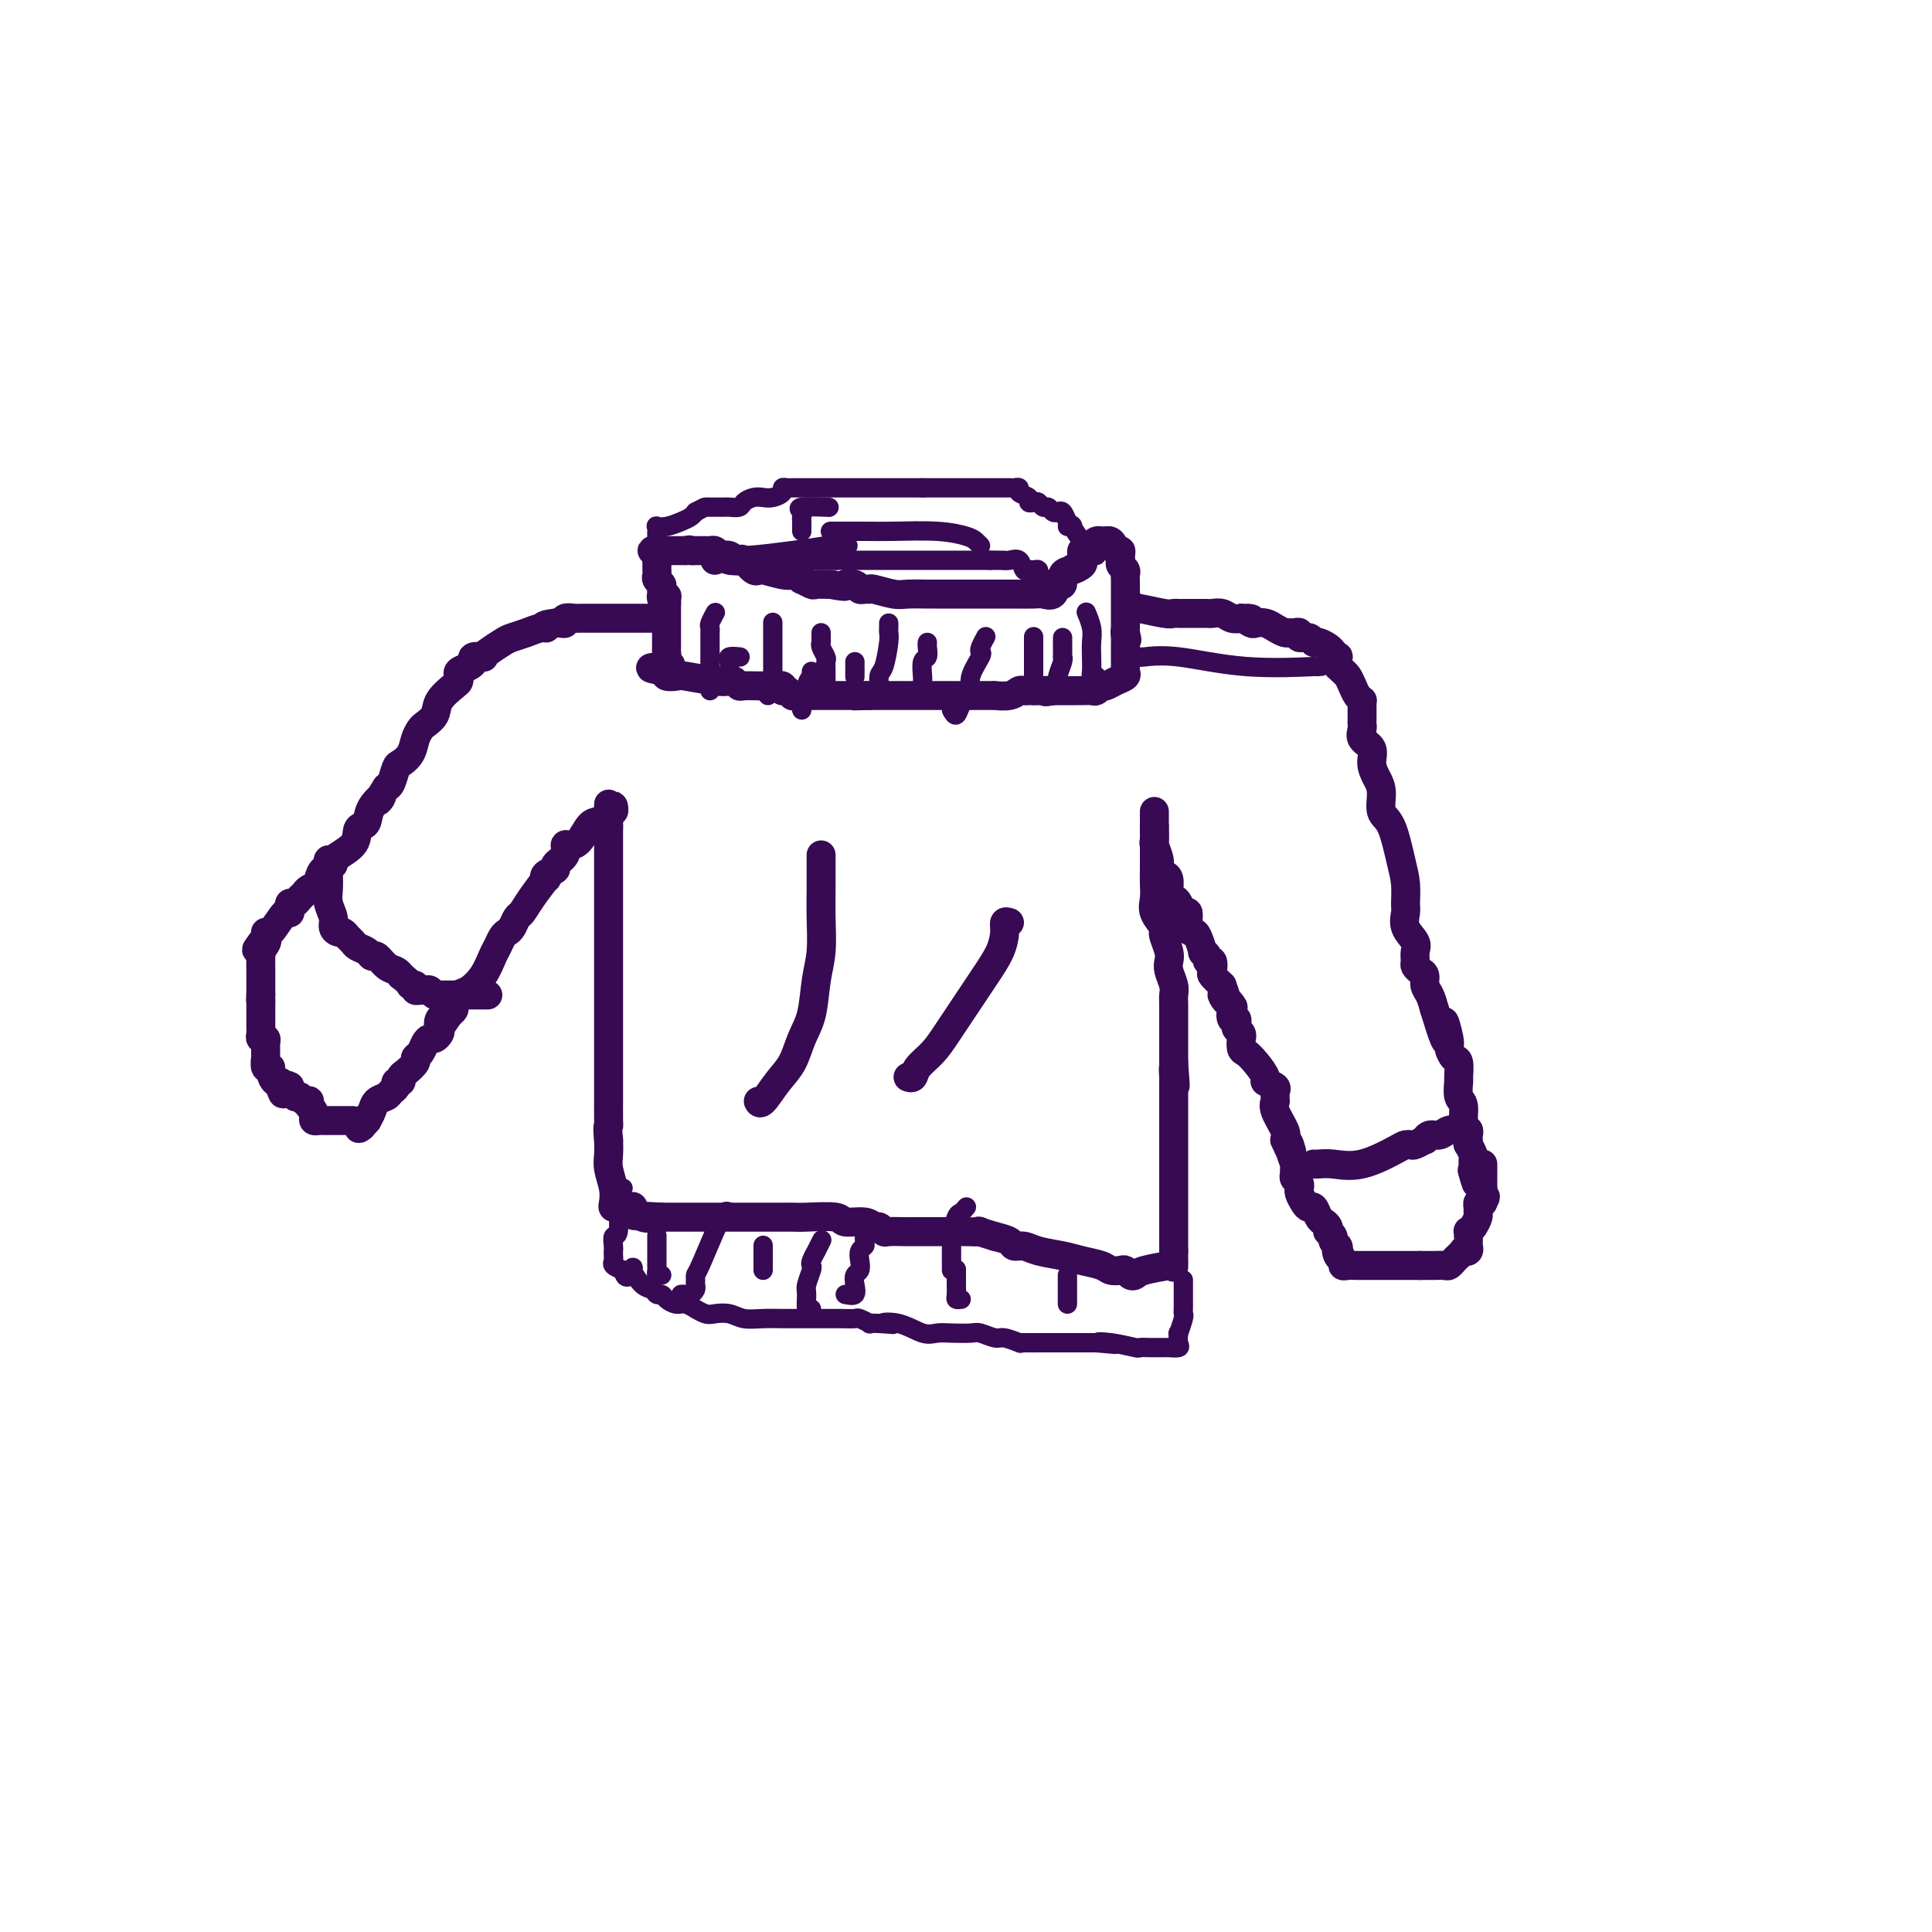 <svg viewBox='0 0 400 400' version='1.1' xmlns='http://www.w3.org/2000/svg' xmlns:xlink='http://www.w3.org/1999/xlink'><g fill='none' stroke='#370A53' stroke-width='6' stroke-linecap='round' stroke-linejoin='round'><path d='M148,116c-0.059,-0.430 -0.118,-0.861 0,-1c0.118,-0.139 0.412,0.013 1,0c0.588,-0.013 1.471,-0.192 2,0c0.529,0.192 0.706,0.755 1,1c0.294,0.245 0.706,0.171 1,0c0.294,-0.171 0.471,-0.439 1,0c0.529,0.439 1.409,1.585 2,2c0.591,0.415 0.894,0.097 1,0c0.106,-0.097 0.017,0.025 0,0c-0.017,-0.025 0.038,-0.199 1,0c0.962,0.199 2.830,0.770 4,1c1.170,0.230 1.641,0.118 2,0c0.359,-0.118 0.605,-0.242 1,0c0.395,0.242 0.937,0.849 1,1c0.063,0.151 -0.354,-0.155 0,0c0.354,0.155 1.480,0.773 2,1c0.520,0.227 0.434,0.065 1,0c0.566,-0.065 1.783,-0.032 3,0'/><path d='M172,121c4.284,0.790 2.994,0.264 3,0c0.006,-0.264 1.308,-0.268 2,0c0.692,0.268 0.773,0.808 1,1c0.227,0.192 0.601,0.037 1,0c0.399,-0.037 0.825,0.043 1,0c0.175,-0.043 0.100,-0.208 1,0c0.900,0.208 2.775,0.788 4,1c1.225,0.212 1.801,0.057 3,0c1.199,-0.057 3.022,-0.015 4,0c0.978,0.015 1.111,0.004 2,0c0.889,-0.004 2.533,-0.001 3,0c0.467,0.001 -0.244,0.000 0,0c0.244,-0.000 1.441,-0.000 2,0c0.559,0.000 0.478,0.000 1,0c0.522,-0.000 1.646,-0.000 2,0c0.354,0.000 -0.062,0.000 0,0c0.062,-0.000 0.602,-0.000 1,0c0.398,0.000 0.652,0.000 1,0c0.348,-0.000 0.789,-0.001 1,0c0.211,0.001 0.193,0.002 1,0c0.807,-0.002 2.439,-0.009 4,0c1.561,0.009 3.049,0.032 4,0c0.951,-0.032 1.364,-0.120 2,0c0.636,0.120 1.497,0.449 2,0c0.503,-0.449 0.650,-1.677 1,-2c0.350,-0.323 0.902,0.259 1,0c0.098,-0.259 -0.258,-1.360 0,-2c0.258,-0.640 1.129,-0.820 2,-1'/><path d='M222,118c0.497,-0.726 -0.260,-0.041 0,0c0.260,0.041 1.537,-0.563 2,-1c0.463,-0.437 0.113,-0.708 0,-1c-0.113,-0.292 0.011,-0.604 0,-1c-0.011,-0.396 -0.157,-0.877 0,-1c0.157,-0.123 0.616,0.111 1,0c0.384,-0.111 0.694,-0.566 1,-1c0.306,-0.434 0.608,-0.848 1,-1c0.392,-0.152 0.875,-0.041 1,0c0.125,0.041 -0.107,0.012 0,0c0.107,-0.012 0.554,-0.006 1,0'/><path d='M229,112c1.475,-0.462 1.662,1.382 2,2c0.338,0.618 0.826,0.011 1,0c0.174,-0.011 0.032,0.574 0,1c-0.032,0.426 0.044,0.691 0,1c-0.044,0.309 -0.208,0.660 0,1c0.208,0.340 0.788,0.668 1,1c0.212,0.332 0.057,0.667 0,1c-0.057,0.333 -0.015,0.663 0,1c0.015,0.337 0.004,0.682 0,1c-0.004,0.318 -0.001,0.609 0,1c0.001,0.391 0.000,0.883 0,1c-0.000,0.117 -0.000,-0.141 0,0c0.000,0.141 0.000,0.682 0,1c-0.000,0.318 -0.000,0.414 0,1c0.000,0.586 0.000,1.663 0,2c-0.000,0.337 -0.000,-0.064 0,0c0.000,0.064 0.000,0.595 0,1c-0.000,0.405 -0.000,0.686 0,1c0.000,0.314 0.000,0.661 0,1c-0.000,0.339 -0.000,0.669 0,1'/><path d='M233,131c0.619,2.891 0.166,0.620 0,0c-0.166,-0.620 -0.044,0.412 0,1c0.044,0.588 0.012,0.731 0,1c-0.012,0.269 -0.003,0.663 0,1c0.003,0.337 0.001,0.615 0,1c-0.001,0.385 -0.001,0.877 0,1c0.001,0.123 0.002,-0.122 0,0c-0.002,0.122 -0.006,0.610 0,1c0.006,0.390 0.023,0.683 0,1c-0.023,0.317 -0.087,0.660 0,1c0.087,0.340 0.326,0.679 0,1c-0.326,0.321 -1.215,0.626 -2,1c-0.785,0.374 -1.466,0.818 -2,1c-0.534,0.182 -0.920,0.101 -1,0c-0.080,-0.101 0.147,-0.223 0,0c-0.147,0.223 -0.669,0.792 -1,1c-0.331,0.208 -0.470,0.056 -1,0c-0.530,-0.056 -1.451,-0.015 -2,0c-0.549,0.015 -0.724,0.004 -1,0c-0.276,-0.004 -0.651,-0.001 -1,0c-0.349,0.001 -0.671,0.000 -1,0c-0.329,-0.000 -0.666,-0.000 -1,0c-0.334,0.000 -0.667,0.000 -1,0c-0.333,-0.000 -0.667,-0.000 -1,0'/><path d='M218,143c-2.515,0.464 -1.304,0.125 -1,0c0.304,-0.125 -0.299,-0.034 -1,0c-0.701,0.034 -1.499,0.013 -2,0c-0.501,-0.013 -0.706,-0.018 -1,0c-0.294,0.018 -0.677,0.057 -1,0c-0.323,-0.057 -0.586,-0.211 -1,0c-0.414,0.211 -0.979,0.789 -2,1c-1.021,0.211 -2.497,0.057 -3,0c-0.503,-0.057 -0.033,-0.015 0,0c0.033,0.015 -0.372,0.004 -1,0c-0.628,-0.004 -1.478,-0.001 -2,0c-0.522,0.001 -0.717,0.000 -1,0c-0.283,-0.000 -0.653,-0.000 -1,0c-0.347,0.000 -0.672,0.000 -1,0c-0.328,-0.000 -0.659,-0.000 -1,0c-0.341,0.000 -0.692,0.000 -1,0c-0.308,-0.000 -0.572,-0.000 -1,0c-0.428,0.000 -1.020,0.000 -2,0c-0.980,-0.000 -2.346,-0.000 -3,0c-0.654,0.000 -0.594,0.000 -1,0c-0.406,-0.000 -1.278,-0.000 -2,0c-0.722,0.000 -1.293,0.000 -2,0c-0.707,-0.000 -1.551,-0.000 -2,0c-0.449,0.000 -0.502,0.000 -1,0c-0.498,-0.000 -1.442,-0.000 -2,0c-0.558,0.000 -0.731,0.000 -1,0c-0.269,-0.000 -0.635,-0.000 -1,0'/><path d='M180,144c-5.974,0.155 -1.909,0.041 -1,0c0.909,-0.041 -1.339,-0.010 -3,0c-1.661,0.010 -2.735,-0.001 -4,0c-1.265,0.001 -2.721,0.015 -4,0c-1.279,-0.015 -2.379,-0.060 -3,0c-0.621,0.060 -0.762,0.226 -1,0c-0.238,-0.226 -0.574,-0.845 -1,-1c-0.426,-0.155 -0.942,0.155 -1,0c-0.058,-0.155 0.342,-0.774 0,-1c-0.342,-0.226 -1.425,-0.060 -2,0c-0.575,0.060 -0.640,0.012 -1,0c-0.360,-0.012 -1.013,0.011 -2,0c-0.987,-0.011 -2.309,-0.054 -3,0c-0.691,0.054 -0.753,0.207 -1,0c-0.247,-0.207 -0.681,-0.774 -1,-1c-0.319,-0.226 -0.524,-0.112 -1,0c-0.476,0.112 -1.224,0.224 -3,0c-1.776,-0.224 -4.579,-0.782 -6,-1c-1.421,-0.218 -1.459,-0.097 -2,0c-0.541,0.097 -1.583,0.171 -2,0c-0.417,-0.171 -0.208,-0.585 0,-1'/><path d='M138,139c-6.497,-0.952 -1.741,-0.832 0,-1c1.741,-0.168 0.466,-0.622 0,-1c-0.466,-0.378 -0.125,-0.678 0,-1c0.125,-0.322 0.033,-0.664 0,-1c-0.033,-0.336 -0.009,-0.667 0,-1c0.009,-0.333 0.002,-0.670 0,-1c-0.002,-0.330 -0.001,-0.653 0,-1c0.001,-0.347 0.000,-0.719 0,-1c-0.000,-0.281 -0.000,-0.470 0,-1c0.000,-0.530 0.000,-1.399 0,-2c-0.000,-0.601 -0.000,-0.934 0,-1c0.000,-0.066 0.000,0.136 0,0c-0.000,-0.136 -0.000,-0.610 0,-1c0.000,-0.390 0.000,-0.695 0,-1'/><path d='M138,125c0.061,-2.409 0.212,-1.433 0,-1c-0.212,0.433 -0.788,0.323 -1,0c-0.212,-0.323 -0.061,-0.860 0,-1c0.061,-0.140 0.030,0.118 0,0c-0.030,-0.118 -0.061,-0.610 0,-1c0.061,-0.390 0.212,-0.678 0,-1c-0.212,-0.322 -0.789,-0.678 -1,-1c-0.211,-0.322 -0.057,-0.611 0,-1c0.057,-0.389 0.015,-0.877 0,-1c-0.015,-0.123 -0.004,0.121 0,0c0.004,-0.121 0.001,-0.606 0,-1c-0.001,-0.394 -0.001,-0.697 0,-1'/><path d='M136,116c-0.329,-1.558 -0.152,-0.953 0,-1c0.152,-0.047 0.278,-0.745 0,-1c-0.278,-0.255 -0.962,-0.068 -1,0c-0.038,0.068 0.568,0.018 1,0c0.432,-0.018 0.689,-0.005 1,0c0.311,0.005 0.675,0.001 1,0c0.325,-0.001 0.612,-0.000 1,0c0.388,0.000 0.877,0.000 1,0c0.123,-0.000 -0.121,-0.000 0,0c0.121,0.000 0.606,0.000 1,0c0.394,-0.000 0.697,-0.000 1,0'/><path d='M142,114c1.085,-0.309 0.798,-0.083 1,0c0.202,0.083 0.894,0.022 1,0c0.106,-0.022 -0.375,-0.007 0,0c0.375,0.007 1.605,0.005 2,0c0.395,-0.005 -0.045,-0.012 0,0c0.045,0.012 0.575,0.042 1,0c0.425,-0.042 0.745,-0.155 1,0c0.255,0.155 0.447,0.577 1,1c0.553,0.423 1.469,0.845 2,1c0.531,0.155 0.678,0.041 1,0c0.322,-0.041 0.817,-0.011 1,0c0.183,0.011 0.052,0.003 0,0c-0.052,-0.003 -0.026,-0.002 0,0'/><path d='M234,125c0.447,0.453 0.893,0.906 1,1c0.107,0.094 -0.126,-0.171 1,0c1.126,0.171 3.611,0.778 5,1c1.389,0.222 1.682,0.060 2,0c0.318,-0.060 0.663,-0.016 1,0c0.337,0.016 0.668,0.004 1,0c0.332,-0.004 0.667,-0.001 1,0c0.333,0.001 0.666,0.001 1,0c0.334,-0.001 0.670,-0.001 1,0c0.330,0.001 0.655,0.004 1,0c0.345,-0.004 0.711,-0.015 1,0c0.289,0.015 0.500,0.056 1,0c0.500,-0.056 1.288,-0.207 2,0c0.712,0.207 1.346,0.774 2,1c0.654,0.226 1.327,0.113 2,0'/><path d='M257,128c3.733,0.404 1.566,-0.085 1,0c-0.566,0.085 0.468,0.745 1,1c0.532,0.255 0.562,0.107 1,0c0.438,-0.107 1.283,-0.172 2,0c0.717,0.172 1.307,0.581 2,1c0.693,0.419 1.490,0.848 2,1c0.510,0.152 0.732,0.025 1,0c0.268,-0.025 0.583,0.050 1,0c0.417,-0.050 0.937,-0.224 1,0c0.063,0.224 -0.330,0.848 0,1c0.330,0.152 1.384,-0.167 2,0c0.616,0.167 0.796,0.819 1,1c0.204,0.181 0.433,-0.111 1,0c0.567,0.111 1.472,0.624 2,1c0.528,0.376 0.678,0.616 1,1c0.322,0.384 0.818,0.911 1,1c0.182,0.089 0.052,-0.260 0,0c-0.052,0.260 -0.026,1.130 0,2'/><path d='M277,138c1.332,1.288 1.663,1.508 2,2c0.337,0.492 0.679,1.257 1,2c0.321,0.743 0.622,1.463 1,2c0.378,0.537 0.833,0.889 1,1c0.167,0.111 0.045,-0.021 0,0c-0.045,0.021 -0.014,0.194 0,1c0.014,0.806 0.012,2.246 0,3c-0.012,0.754 -0.032,0.824 0,1c0.032,0.176 0.116,0.459 0,1c-0.116,0.541 -0.433,1.340 0,2c0.433,0.660 1.617,1.182 2,2c0.383,0.818 -0.035,1.934 0,3c0.035,1.066 0.524,2.084 1,3c0.476,0.916 0.940,1.731 1,3c0.060,1.269 -0.285,2.991 0,4c0.285,1.009 1.201,1.305 2,3c0.799,1.695 1.480,4.788 2,7c0.520,2.212 0.879,3.541 1,5c0.121,1.459 0.004,3.048 0,4c-0.004,0.952 0.104,1.267 0,2c-0.104,0.733 -0.421,1.884 0,3c0.421,1.116 1.580,2.197 2,3c0.420,0.803 0.103,1.328 0,2c-0.103,0.672 0.010,1.493 0,2c-0.010,0.507 -0.143,0.701 0,1c0.143,0.299 0.563,0.702 1,1c0.437,0.298 0.890,0.492 1,1c0.110,0.508 -0.124,1.329 0,2c0.124,0.671 0.607,1.192 1,2c0.393,0.808 0.697,1.904 1,3'/><path d='M297,209c3.483,11.505 2.191,4.768 2,3c-0.191,-1.768 0.719,1.432 1,3c0.281,1.568 -0.068,1.503 0,2c0.068,0.497 0.553,1.555 1,2c0.447,0.445 0.856,0.277 1,1c0.144,0.723 0.024,2.338 0,3c-0.024,0.662 0.050,0.373 0,1c-0.050,0.627 -0.224,2.171 0,3c0.224,0.829 0.844,0.943 1,2c0.156,1.057 -0.154,3.058 0,4c0.154,0.942 0.772,0.825 1,1c0.228,0.175 0.065,0.642 0,1c-0.065,0.358 -0.031,0.606 0,1c0.031,0.394 0.061,0.933 0,1c-0.061,0.067 -0.212,-0.336 0,0c0.212,0.336 0.789,1.413 1,2c0.211,0.587 0.057,0.683 0,1c-0.057,0.317 -0.015,0.855 0,1c0.015,0.145 0.004,-0.101 0,0c-0.004,0.101 -0.002,0.551 0,1'/><path d='M305,242c1.244,5.356 0.356,2.244 0,1c-0.356,-1.244 -0.178,-0.622 0,0'/><path d='M239,168c0.000,0.385 0.000,0.771 0,1c-0.000,0.229 -0.000,0.302 0,1c0.000,0.698 0.000,2.020 0,3c-0.000,0.980 -0.000,1.616 0,2c0.000,0.384 0.001,0.514 0,1c-0.001,0.486 -0.002,1.326 0,2c0.002,0.674 0.008,1.182 0,2c-0.008,0.818 -0.030,1.946 0,3c0.030,1.054 0.112,2.035 0,3c-0.112,0.965 -0.419,1.914 0,3c0.419,1.086 1.562,2.307 2,3c0.438,0.693 0.169,0.856 0,1c-0.169,0.144 -0.238,0.269 0,1c0.238,0.731 0.782,2.069 1,3c0.218,0.931 0.111,1.455 0,2c-0.111,0.545 -0.226,1.111 0,2c0.226,0.889 0.793,2.102 1,3c0.207,0.898 0.056,1.481 0,2c-0.056,0.519 -0.015,0.972 0,2c0.015,1.028 0.004,2.629 0,4c-0.004,1.371 -0.001,2.512 0,3c0.001,0.488 0.000,0.324 0,1c-0.000,0.676 -0.000,2.193 0,3c0.000,0.807 0.000,0.903 0,1'/><path d='M243,220c0.619,8.456 0.166,3.597 0,2c-0.166,-1.597 -0.044,0.069 0,1c0.044,0.931 0.012,1.128 0,1c-0.012,-0.128 -0.003,-0.582 0,0c0.003,0.582 0.001,2.201 0,3c-0.001,0.799 -0.000,0.778 0,1c0.000,0.222 0.000,0.687 0,1c-0.000,0.313 -0.000,0.472 0,1c0.000,0.528 0.000,1.423 0,2c-0.000,0.577 -0.000,0.837 0,1c0.000,0.163 0.000,0.231 0,1c-0.000,0.769 -0.000,2.241 0,3c0.000,0.759 0.000,0.807 0,1c-0.000,0.193 -0.000,0.531 0,1c0.000,0.469 0.000,1.070 0,2c-0.000,0.930 -0.000,2.189 0,3c0.000,0.811 0.000,1.173 0,2c-0.000,0.827 -0.000,2.121 0,3c0.000,0.879 0.000,1.345 0,2c-0.000,0.655 -0.000,1.499 0,2c0.000,0.501 0.000,0.659 0,1c-0.000,0.341 -0.000,0.865 0,1c0.000,0.135 0.000,-0.118 0,0c-0.000,0.118 -0.000,0.609 0,1c0.000,0.391 0.000,0.682 0,1c-0.000,0.318 0.000,0.662 0,1c0.000,0.338 0.000,0.669 0,1'/><path d='M243,259c0.003,6.212 0.012,2.242 0,1c-0.012,-1.242 -0.045,0.242 0,1c0.045,0.758 0.166,0.788 -1,1c-1.166,0.212 -3.621,0.607 -5,1c-1.379,0.393 -1.682,0.786 -2,1c-0.318,0.214 -0.650,0.251 -1,0c-0.350,-0.251 -0.719,-0.788 -1,-1c-0.281,-0.212 -0.475,-0.098 -1,0c-0.525,0.098 -1.383,0.181 -2,0c-0.617,-0.181 -0.994,-0.627 -2,-1c-1.006,-0.373 -2.641,-0.674 -4,-1c-1.359,-0.326 -2.443,-0.679 -4,-1c-1.557,-0.321 -3.589,-0.611 -5,-1c-1.411,-0.389 -2.203,-0.877 -3,-1c-0.797,-0.123 -1.599,0.121 -2,0c-0.401,-0.121 -0.400,-0.606 -1,-1c-0.600,-0.394 -1.800,-0.697 -3,-1'/><path d='M206,256c-4.887,-1.464 -3.103,-1.124 -3,-1c0.103,0.124 -1.475,0.033 -3,0c-1.525,-0.033 -2.997,-0.009 -4,0c-1.003,0.009 -1.537,0.002 -2,0c-0.463,-0.002 -0.853,-0.001 -1,0c-0.147,0.001 -0.050,-0.000 0,0c0.050,0.000 0.053,0.001 -1,0c-1.053,-0.001 -3.161,-0.004 -4,0c-0.839,0.004 -0.410,0.016 -1,0c-0.590,-0.016 -2.200,-0.061 -3,0c-0.800,0.061 -0.789,0.228 -1,0c-0.211,-0.228 -0.643,-0.849 -1,-1c-0.357,-0.151 -0.637,0.170 -1,0c-0.363,-0.170 -0.807,-0.830 -2,-1c-1.193,-0.170 -3.135,0.151 -4,0c-0.865,-0.151 -0.652,-0.772 -2,-1c-1.348,-0.228 -4.258,-0.061 -6,0c-1.742,0.061 -2.315,0.016 -3,0c-0.685,-0.016 -1.483,-0.004 -2,0c-0.517,0.004 -0.754,0.001 -1,0c-0.246,-0.001 -0.503,-0.000 -1,0c-0.497,0.000 -1.235,0.000 -2,0c-0.765,-0.000 -1.558,-0.000 -2,0c-0.442,0.000 -0.533,0.000 -1,0c-0.467,-0.000 -1.312,-0.000 -2,0c-0.688,0.000 -1.221,0.000 -2,0c-0.779,-0.000 -1.806,-0.000 -3,0c-1.194,0.000 -2.557,0.000 -4,0c-1.443,-0.000 -2.965,-0.000 -4,0c-1.035,0.000 -1.581,0.000 -2,0c-0.419,-0.000 -0.709,-0.000 -1,0'/><path d='M137,252c-10.834,-0.621 -3.419,-0.174 -1,0c2.419,0.174 -0.159,0.075 -1,0c-0.841,-0.075 0.055,-0.125 0,0c-0.055,0.125 -1.061,0.426 -2,0c-0.939,-0.426 -1.810,-1.578 -2,-2c-0.190,-0.422 0.303,-0.115 0,0c-0.303,0.115 -1.401,0.037 -2,0c-0.599,-0.037 -0.700,-0.033 -1,0c-0.300,0.033 -0.798,0.095 -1,0c-0.202,-0.095 -0.107,-0.346 0,-1c0.107,-0.654 0.224,-1.711 0,-3c-0.224,-1.289 -0.791,-2.808 -1,-4c-0.209,-1.192 -0.060,-2.055 0,-3c0.060,-0.945 0.030,-1.973 0,-3'/><path d='M126,236c-0.309,-2.852 -0.083,-2.981 0,-3c0.083,-0.019 0.022,0.074 0,-1c-0.022,-1.074 -0.006,-3.314 0,-4c0.006,-0.686 0.002,0.180 0,0c-0.002,-0.180 -0.000,-1.408 0,-3c0.000,-1.592 0.000,-3.550 0,-5c-0.000,-1.450 -0.000,-2.394 0,-3c0.000,-0.606 0.000,-0.873 0,-2c-0.000,-1.127 -0.000,-3.112 0,-4c0.000,-0.888 0.000,-0.679 0,-1c-0.000,-0.321 -0.000,-1.172 0,-2c0.000,-0.828 0.000,-1.631 0,-2c-0.000,-0.369 -0.000,-0.302 0,-1c0.000,-0.698 0.000,-2.162 0,-3c-0.000,-0.838 -0.000,-1.051 0,-2c0.000,-0.949 0.000,-2.633 0,-4c-0.000,-1.367 -0.000,-2.418 0,-3c0.000,-0.582 0.000,-0.694 0,-2c-0.000,-1.306 -0.000,-3.807 0,-5c0.000,-1.193 0.000,-1.080 0,-2c-0.000,-0.920 -0.000,-2.873 0,-4c0.000,-1.127 0.000,-1.428 0,-2c-0.000,-0.572 0.000,-1.416 0,-2c0.000,-0.584 0.000,-0.909 0,-1c0.000,-0.091 0.000,0.052 0,0c0.000,-0.052 0.000,-0.301 0,-1c0.000,-0.699 0.000,-1.850 0,-3'/><path d='M126,171c0.016,-9.946 0.057,-2.312 0,0c-0.057,2.312 -0.211,-0.700 0,-2c0.211,-1.300 0.788,-0.888 1,-1c0.212,-0.112 0.061,-0.746 0,-1c-0.061,-0.254 -0.030,-0.127 0,0'/><path d='M127,167c-0.470,-0.198 -0.941,-0.397 -1,0c-0.059,0.397 0.293,1.389 0,2c-0.293,0.611 -1.232,0.842 -2,1c-0.768,0.158 -1.367,0.244 -2,1c-0.633,0.756 -1.302,2.181 -2,3c-0.698,0.819 -1.425,1.032 -2,1c-0.575,-0.032 -0.999,-0.307 -1,0c-0.001,0.307 0.419,1.197 0,2c-0.419,0.803 -1.679,1.518 -2,2c-0.321,0.482 0.297,0.730 0,1c-0.297,0.270 -1.508,0.563 -2,1c-0.492,0.437 -0.264,1.019 0,1c0.264,-0.019 0.565,-0.639 0,0c-0.565,0.639 -1.997,2.539 -3,4c-1.003,1.461 -1.578,2.485 -2,3c-0.422,0.515 -0.691,0.523 -1,1c-0.309,0.477 -0.660,1.425 -1,2c-0.340,0.575 -0.671,0.779 -1,1c-0.329,0.221 -0.658,0.458 -1,1c-0.342,0.542 -0.697,1.387 -1,2c-0.303,0.613 -0.554,0.994 -1,2c-0.446,1.006 -1.085,2.637 -2,4c-0.915,1.363 -2.104,2.459 -3,3c-0.896,0.541 -1.498,0.526 -2,1c-0.502,0.474 -0.904,1.435 -1,2c-0.096,0.565 0.116,0.733 0,1c-0.116,0.267 -0.558,0.634 -1,1'/><path d='M93,210c-3.880,5.670 -1.578,2.346 -1,1c0.578,-1.346 -0.566,-0.715 -1,0c-0.434,0.715 -0.158,1.514 0,2c0.158,0.486 0.197,0.659 0,1c-0.197,0.341 -0.631,0.851 -1,1c-0.369,0.149 -0.671,-0.063 -1,0c-0.329,0.063 -0.683,0.402 -1,1c-0.317,0.598 -0.597,1.455 -1,2c-0.403,0.545 -0.930,0.777 -1,1c-0.070,0.223 0.317,0.437 0,1c-0.317,0.563 -1.338,1.474 -2,2c-0.662,0.526 -0.965,0.666 -1,1c-0.035,0.334 0.199,0.863 0,1c-0.199,0.137 -0.831,-0.119 -1,0c-0.169,0.119 0.123,0.612 0,1c-0.123,0.388 -0.663,0.670 -1,1c-0.337,0.330 -0.472,0.707 -1,1c-0.528,0.293 -1.450,0.502 -2,1c-0.550,0.498 -0.729,1.285 -1,2c-0.271,0.715 -0.636,1.357 -1,2'/><path d='M76,232c-2.857,3.345 -1.500,0.708 -1,0c0.500,-0.708 0.143,0.512 0,1c-0.143,0.488 -0.071,0.244 0,0'/><path d='M135,128c-0.764,-0.000 -1.528,-0.000 -2,0c-0.472,0.000 -0.651,0.000 -1,0c-0.349,-0.000 -0.867,-0.000 -1,0c-0.133,0.000 0.119,0.000 0,0c-0.119,-0.000 -0.610,-0.000 -1,0c-0.390,0.000 -0.681,0.000 -1,0c-0.319,-0.000 -0.666,-0.000 -1,0c-0.334,0.000 -0.654,0.000 -1,0c-0.346,-0.000 -0.719,-0.000 -1,0c-0.281,0.000 -0.470,0.000 -1,0c-0.530,-0.000 -1.399,-0.000 -2,0c-0.601,0.000 -0.933,0.000 -1,0c-0.067,-0.000 0.132,-0.001 0,0c-0.132,0.001 -0.595,0.004 -1,0c-0.405,-0.004 -0.753,-0.015 -1,0c-0.247,0.015 -0.395,0.057 -1,0c-0.605,-0.057 -1.667,-0.211 -2,0c-0.333,0.211 0.064,0.788 0,1c-0.064,0.212 -0.590,0.061 -1,0c-0.410,-0.061 -0.705,-0.030 -1,0'/><path d='M115,129c-3.524,0.394 -2.332,0.878 -2,1c0.332,0.122 -0.194,-0.118 -1,0c-0.806,0.118 -1.891,0.596 -3,1c-1.109,0.404 -2.243,0.735 -3,1c-0.757,0.265 -1.139,0.462 -2,1c-0.861,0.538 -2.202,1.415 -3,2c-0.798,0.585 -1.053,0.878 -1,1c0.053,0.122 0.413,0.074 0,0c-0.413,-0.074 -1.599,-0.175 -2,0c-0.401,0.175 -0.016,0.625 0,1c0.016,0.375 -0.336,0.676 -1,1c-0.664,0.324 -1.639,0.670 -2,1c-0.361,0.330 -0.109,0.644 0,1c0.109,0.356 0.075,0.754 0,1c-0.075,0.246 -0.191,0.342 -1,1c-0.809,0.658 -2.311,1.880 -3,3c-0.689,1.120 -0.565,2.138 -1,3c-0.435,0.862 -1.430,1.569 -2,2c-0.570,0.431 -0.716,0.586 -1,1c-0.284,0.414 -0.706,1.088 -1,2c-0.294,0.912 -0.460,2.062 -1,3c-0.540,0.938 -1.454,1.664 -2,2c-0.546,0.336 -0.724,0.283 -1,1c-0.276,0.717 -0.650,2.205 -1,3c-0.350,0.795 -0.675,0.898 -1,1'/><path d='M80,163c-2.903,4.553 -1.160,2.437 -1,2c0.160,-0.437 -1.264,0.806 -2,2c-0.736,1.194 -0.786,2.339 -1,3c-0.214,0.661 -0.593,0.836 -1,1c-0.407,0.164 -0.844,0.315 -1,1c-0.156,0.685 -0.032,1.903 -1,3c-0.968,1.097 -3.028,2.073 -4,3c-0.972,0.927 -0.856,1.807 -1,2c-0.144,0.193 -0.549,-0.299 -1,0c-0.451,0.299 -0.947,1.389 -1,2c-0.053,0.611 0.337,0.742 0,1c-0.337,0.258 -1.400,0.643 -2,1c-0.600,0.357 -0.735,0.687 -1,1c-0.265,0.313 -0.659,0.611 -1,1c-0.341,0.389 -0.628,0.871 -1,1c-0.372,0.129 -0.828,-0.094 -1,0c-0.172,0.094 -0.060,0.504 0,1c0.060,0.496 0.069,1.078 0,1c-0.069,-0.078 -0.214,-0.815 -1,0c-0.786,0.815 -2.212,3.181 -3,4c-0.788,0.819 -0.940,0.091 -1,0c-0.060,-0.091 -0.030,0.454 0,1'/><path d='M55,194c-3.807,4.900 -0.824,1.649 0,1c0.824,-0.649 -0.511,1.302 -1,2c-0.489,0.698 -0.131,0.141 0,0c0.131,-0.141 0.035,0.133 0,1c-0.035,0.867 -0.009,2.326 0,3c0.009,0.674 0.003,0.562 0,1c-0.003,0.438 -0.001,1.426 0,2c0.001,0.574 0.000,0.736 0,1c-0.000,0.264 -0.000,0.632 0,1'/><path d='M54,206c-0.155,2.047 -0.042,1.164 0,1c0.042,-0.164 0.011,0.389 0,1c-0.011,0.611 -0.004,1.278 0,2c0.004,0.722 0.005,1.499 0,2c-0.005,0.501 -0.015,0.726 0,1c0.015,0.274 0.057,0.597 0,1c-0.057,0.403 -0.211,0.887 0,1c0.211,0.113 0.789,-0.143 1,0c0.211,0.143 0.055,0.687 0,1c-0.055,0.313 -0.011,0.395 0,1c0.011,0.605 -0.012,1.733 0,2c0.012,0.267 0.059,-0.327 0,0c-0.059,0.327 -0.222,1.575 0,2c0.222,0.425 0.830,0.025 1,0c0.170,-0.025 -0.099,0.323 0,1c0.099,0.677 0.565,1.682 1,2c0.435,0.318 0.839,-0.052 1,0c0.161,0.052 0.081,0.526 0,1'/><path d='M58,225c0.781,2.930 0.734,0.756 1,0c0.266,-0.756 0.845,-0.094 1,0c0.155,0.094 -0.112,-0.381 0,0c0.112,0.381 0.604,1.618 1,2c0.396,0.382 0.694,-0.091 1,0c0.306,0.091 0.618,0.746 1,1c0.382,0.254 0.834,0.107 1,0c0.166,-0.107 0.048,-0.173 0,0c-0.048,0.173 -0.024,0.587 0,1'/><path d='M64,229c1.168,1.011 1.087,1.539 1,2c-0.087,0.461 -0.182,0.856 0,1c0.182,0.144 0.640,0.039 1,0c0.360,-0.039 0.621,-0.010 1,0c0.379,0.010 0.875,0.003 1,0c0.125,-0.003 -0.121,-0.001 0,0c0.121,0.001 0.611,0.000 1,0c0.389,-0.000 0.679,-0.000 1,0c0.321,0.000 0.674,0.000 1,0c0.326,-0.000 0.626,-0.000 1,0c0.374,0.000 0.821,0.000 1,0c0.179,-0.000 0.089,-0.000 0,0'/><path d='M239,171c-0.009,0.206 -0.017,0.412 0,1c0.017,0.588 0.060,1.558 0,2c-0.060,0.442 -0.222,0.355 0,1c0.222,0.645 0.830,2.023 1,3c0.170,0.977 -0.098,1.553 0,2c0.098,0.447 0.561,0.764 1,1c0.439,0.236 0.853,0.392 1,1c0.147,0.608 0.028,1.667 0,2c-0.028,0.333 0.034,-0.060 0,0c-0.034,0.060 -0.163,0.574 0,1c0.163,0.426 0.617,0.766 1,1c0.383,0.234 0.694,0.364 1,1c0.306,0.636 0.606,1.779 1,2c0.394,0.221 0.880,-0.479 1,0c0.120,0.479 -0.127,2.138 0,3c0.127,0.862 0.626,0.927 1,1c0.374,0.073 0.621,0.153 1,1c0.379,0.847 0.890,2.460 1,3c0.110,0.540 -0.180,0.008 0,0c0.180,-0.008 0.831,0.508 1,1c0.169,0.492 -0.145,0.961 0,1c0.145,0.039 0.750,-0.350 1,0c0.250,0.350 0.144,1.440 0,2c-0.144,0.560 -0.327,0.588 0,1c0.327,0.412 1.163,1.206 2,2'/><path d='M253,204c2.046,5.444 0.160,2.554 0,2c-0.160,-0.554 1.408,1.228 2,2c0.592,0.772 0.210,0.536 0,1c-0.210,0.464 -0.249,1.630 0,2c0.249,0.370 0.785,-0.054 1,0c0.215,0.054 0.110,0.587 0,1c-0.110,0.413 -0.226,0.706 0,1c0.226,0.294 0.795,0.589 1,1c0.205,0.411 0.046,0.938 0,1c-0.046,0.062 0.020,-0.341 0,0c-0.020,0.341 -0.127,1.425 0,2c0.127,0.575 0.486,0.640 1,1c0.514,0.360 1.181,1.014 2,2c0.819,0.986 1.789,2.305 2,3c0.211,0.695 -0.336,0.765 0,1c0.336,0.235 1.555,0.636 2,1c0.445,0.364 0.117,0.690 0,1c-0.117,0.310 -0.024,0.604 0,1c0.024,0.396 -0.021,0.893 0,1c0.021,0.107 0.109,-0.178 0,0c-0.109,0.178 -0.414,0.817 0,2c0.414,1.183 1.547,2.909 2,4c0.453,1.091 0.227,1.545 0,2'/><path d='M266,236c2.254,5.162 1.389,2.065 1,1c-0.389,-1.065 -0.301,-0.100 0,1c0.301,1.100 0.817,2.336 1,3c0.183,0.664 0.035,0.756 0,1c-0.035,0.244 0.043,0.639 0,1c-0.043,0.361 -0.209,0.687 0,1c0.209,0.313 0.791,0.612 1,1c0.209,0.388 0.045,0.865 0,1c-0.045,0.135 0.029,-0.071 0,0c-0.029,0.071 -0.163,0.418 0,1c0.163,0.582 0.621,1.399 1,2c0.379,0.601 0.680,0.987 1,1c0.320,0.013 0.660,-0.346 1,0c0.340,0.346 0.678,1.398 1,2c0.322,0.602 0.626,0.753 1,1c0.374,0.247 0.817,0.591 1,1c0.183,0.409 0.105,0.883 0,1c-0.105,0.117 -0.238,-0.123 0,0c0.238,0.123 0.847,0.610 1,1c0.153,0.390 -0.151,0.682 0,1c0.151,0.318 0.757,0.662 1,1c0.243,0.338 0.121,0.669 0,1'/><path d='M277,259c1.719,3.509 0.515,0.783 0,0c-0.515,-0.783 -0.341,0.379 0,1c0.341,0.621 0.851,0.702 1,1c0.149,0.298 -0.062,0.812 0,1c0.062,0.188 0.396,0.050 1,0c0.604,-0.050 1.476,-0.014 2,0c0.524,0.014 0.699,0.004 1,0c0.301,-0.004 0.729,-0.001 1,0c0.271,0.001 0.385,0.000 1,0c0.615,-0.000 1.732,-0.000 2,0c0.268,0.000 -0.312,0.000 0,0c0.312,-0.000 1.518,-0.000 3,0c1.482,0.000 3.241,0.000 5,0'/><path d='M294,262c2.649,0.000 1.273,0.001 1,0c-0.273,-0.001 0.557,-0.003 1,0c0.443,0.003 0.500,0.012 1,0c0.500,-0.012 1.445,-0.045 2,0c0.555,0.045 0.722,0.170 1,0c0.278,-0.170 0.667,-0.633 1,-1c0.333,-0.367 0.611,-0.638 1,-1c0.389,-0.362 0.889,-0.814 1,-1c0.111,-0.186 -0.166,-0.104 0,0c0.166,0.104 0.777,0.230 1,0c0.223,-0.230 0.059,-0.818 0,-1c-0.059,-0.182 -0.013,0.040 0,0c0.013,-0.040 -0.007,-0.343 0,-1c0.007,-0.657 0.040,-1.668 0,-2c-0.040,-0.332 -0.154,0.013 0,0c0.154,-0.013 0.576,-0.385 1,-1c0.424,-0.615 0.848,-1.471 1,-2c0.152,-0.529 0.030,-0.729 0,-1c-0.030,-0.271 0.030,-0.611 0,-1c-0.030,-0.389 -0.152,-0.825 0,-1c0.152,-0.175 0.576,-0.087 1,0'/><path d='M307,249c1.083,-2.108 0.290,-0.880 0,-1c-0.290,-0.120 -0.078,-1.590 0,-2c0.078,-0.410 0.021,0.240 0,0c-0.021,-0.240 -0.006,-1.371 0,-2c0.006,-0.629 0.001,-0.757 0,-1c-0.001,-0.243 -0.000,-0.601 0,-1c0.000,-0.399 0.000,-0.838 0,-1c-0.000,-0.162 -0.000,-0.046 0,0c0.000,0.046 0.000,0.023 0,0'/><path d='M272,241c0.212,0.022 0.424,0.045 1,0c0.576,-0.045 1.517,-0.156 3,0c1.483,0.156 3.509,0.579 6,0c2.491,-0.579 5.446,-2.159 7,-3c1.554,-0.841 1.708,-0.942 2,-1c0.292,-0.058 0.721,-0.072 1,0c0.279,0.072 0.406,0.231 1,0c0.594,-0.231 1.653,-0.850 2,-1c0.347,-0.150 -0.019,0.170 0,0c0.019,-0.170 0.425,-0.830 1,-1c0.575,-0.170 1.321,0.151 2,0c0.679,-0.151 1.293,-0.772 2,-1c0.707,-0.228 1.509,-0.061 2,0c0.491,0.061 0.671,0.016 1,0c0.329,-0.016 0.808,-0.005 1,0c0.192,0.005 0.096,0.002 0,0'/><path d='M69,179c-0.422,-0.509 -0.845,-1.017 -1,-1c-0.155,0.017 -0.043,0.560 0,1c0.043,0.440 0.015,0.779 0,1c-0.015,0.221 -0.019,0.325 0,1c0.019,0.675 0.061,1.922 0,3c-0.061,1.078 -0.223,1.987 0,3c0.223,1.013 0.833,2.131 1,3c0.167,0.869 -0.110,1.490 0,2c0.110,0.510 0.606,0.910 1,1c0.394,0.090 0.687,-0.131 1,0c0.313,0.131 0.647,0.614 1,1c0.353,0.386 0.724,0.676 1,1c0.276,0.324 0.458,0.682 1,1c0.542,0.318 1.444,0.596 2,1c0.556,0.404 0.765,0.934 1,1c0.235,0.066 0.496,-0.333 1,0c0.504,0.333 1.251,1.397 2,2c0.749,0.603 1.500,0.744 2,1c0.500,0.256 0.750,0.628 1,1'/><path d='M83,202c2.400,1.862 1.900,2.016 2,2c0.100,-0.016 0.800,-0.201 1,0c0.200,0.201 -0.101,0.790 0,1c0.101,0.210 0.606,0.042 1,0c0.394,-0.042 0.679,0.041 1,0c0.321,-0.041 0.677,-0.207 1,0c0.323,0.207 0.611,0.788 1,1c0.389,0.212 0.877,0.057 1,0c0.123,-0.057 -0.121,-0.015 0,0c0.121,0.015 0.606,0.004 1,0c0.394,-0.004 0.696,-0.001 1,0c0.304,0.001 0.609,0.000 1,0c0.391,-0.000 0.868,-0.000 1,0c0.132,0.000 -0.080,0.000 0,0c0.080,-0.000 0.452,-0.000 1,0c0.548,0.000 1.270,0.000 2,0c0.730,-0.000 1.466,-0.000 2,0c0.534,0.000 0.867,0.000 1,0c0.133,-0.000 0.067,-0.000 0,0'/><path d='M170,177c-0.002,0.950 -0.004,1.899 0,3c0.004,1.101 0.013,2.352 0,4c-0.013,1.648 -0.048,3.692 0,6c0.048,2.308 0.179,4.879 0,7c-0.179,2.121 -0.669,3.791 -1,6c-0.331,2.209 -0.501,4.957 -1,7c-0.499,2.043 -1.325,3.381 -2,5c-0.675,1.619 -1.200,3.519 -2,5c-0.800,1.481 -1.874,2.541 -3,4c-1.126,1.459 -2.303,3.316 -3,4c-0.697,0.684 -0.913,0.195 -1,0c-0.087,-0.195 -0.043,-0.098 0,0'/><path d='M209,191c-0.435,-0.136 -0.871,-0.271 -1,0c-0.129,0.271 0.047,0.950 0,2c-0.047,1.050 -0.319,2.472 -1,4c-0.681,1.528 -1.773,3.161 -3,5c-1.227,1.839 -2.591,3.884 -4,6c-1.409,2.116 -2.865,4.304 -4,6c-1.135,1.696 -1.951,2.899 -3,4c-1.049,1.101 -2.333,2.099 -3,3c-0.667,0.901 -0.718,1.704 -1,2c-0.282,0.296 -0.795,0.085 -1,0c-0.205,-0.085 -0.103,-0.042 0,0'/></g>
<g fill='none' stroke='#370A53' stroke-width='4' stroke-linecap='round' stroke-linejoin='round'><path d='M147,143c0.000,-0.177 0.000,-0.355 0,-1c-0.000,-0.645 -0.000,-1.759 0,-2c0.000,-0.241 0.000,0.390 0,0c-0.000,-0.390 -0.000,-1.802 0,-3c0.000,-1.198 0.000,-2.181 0,-3c-0.000,-0.819 -0.001,-1.475 0,-2c0.001,-0.525 0.004,-0.919 0,-1c-0.004,-0.081 -0.015,0.150 0,0c0.015,-0.150 0.057,-0.681 0,-1c-0.057,-0.319 -0.211,-0.425 0,-1c0.211,-0.575 0.789,-1.618 1,-2c0.211,-0.382 0.057,-0.103 0,0c-0.057,0.103 -0.016,0.029 0,0c0.016,-0.029 0.008,-0.015 0,0'/><path d='M159,144c0.423,-0.351 0.845,-0.702 1,-1c0.155,-0.298 0.041,-0.544 0,-1c-0.041,-0.456 -0.011,-1.121 0,-2c0.011,-0.879 0.003,-1.973 0,-3c-0.003,-1.027 -0.001,-1.987 0,-3c0.001,-1.013 0.000,-2.081 0,-3c-0.000,-0.919 -0.000,-1.691 0,-2c0.000,-0.309 0.000,-0.154 0,0'/><path d='M166,147c-0.121,-0.384 -0.243,-0.767 0,-1c0.243,-0.233 0.850,-0.315 1,-1c0.150,-0.685 -0.156,-1.974 0,-3c0.156,-1.026 0.774,-1.791 1,-2c0.226,-0.209 0.061,0.136 0,0c-0.061,-0.136 -0.017,-0.753 0,-1c0.017,-0.247 0.009,-0.123 0,0'/><path d='M171,142c0.001,-0.325 0.001,-0.649 0,-1c-0.001,-0.351 -0.004,-0.728 0,-1c0.004,-0.272 0.015,-0.440 0,-1c-0.015,-0.560 -0.057,-1.512 0,-2c0.057,-0.488 0.211,-0.513 0,-1c-0.211,-0.487 -0.789,-1.437 -1,-2c-0.211,-0.563 -0.057,-0.739 0,-1c0.057,-0.261 0.015,-0.606 0,-1c-0.015,-0.394 -0.004,-0.837 0,-1c0.004,-0.163 0.001,-0.047 0,0c-0.001,0.047 -0.001,0.023 0,0'/><path d='M181,144c0.445,-0.107 0.890,-0.214 1,-1c0.110,-0.786 -0.114,-2.252 0,-3c0.114,-0.748 0.566,-0.779 1,-2c0.434,-1.221 0.848,-3.634 1,-5c0.152,-1.366 0.041,-1.686 0,-2c-0.041,-0.314 -0.011,-0.623 0,-1c0.011,-0.377 0.003,-0.822 0,-1c-0.003,-0.178 -0.002,-0.089 0,0'/><path d='M197,147c0.342,0.616 0.684,1.231 1,1c0.316,-0.231 0.604,-1.309 1,-2c0.396,-0.691 0.898,-0.994 1,-1c0.102,-0.006 -0.197,0.286 0,0c0.197,-0.286 0.889,-1.150 1,-2c0.111,-0.850 -0.359,-1.685 0,-3c0.359,-1.315 1.546,-3.109 2,-4c0.454,-0.891 0.173,-0.878 0,-1c-0.173,-0.122 -0.239,-0.379 0,-1c0.239,-0.621 0.783,-1.606 1,-2c0.217,-0.394 0.109,-0.197 0,0'/><path d='M214,144c0.000,-0.760 0.000,-1.520 0,-2c0.000,-0.480 0.000,-0.680 0,-1c0.000,-0.320 -0.000,-0.758 0,-1c0.000,-0.242 0.000,-0.286 0,-1c0.000,-0.714 -0.000,-2.099 0,-3c0.000,-0.901 0.000,-1.320 0,-2c-0.000,-0.680 0.000,-1.623 0,-2c0.000,-0.377 0.000,-0.189 0,0'/><path d='M219,142c-0.113,-0.538 -0.226,-1.075 0,-2c0.226,-0.925 0.793,-2.237 1,-3c0.207,-0.763 0.056,-0.978 0,-1c-0.056,-0.022 -0.015,0.148 0,0c0.015,-0.148 0.004,-0.614 0,-1c-0.004,-0.386 -0.001,-0.692 0,-1c0.001,-0.308 0.000,-0.619 0,-1c-0.000,-0.381 -0.000,-0.833 0,-1c0.000,-0.167 0.000,-0.048 0,0c-0.000,0.048 -0.000,0.024 0,0'/><path d='M227,140c-0.422,0.042 -0.844,0.084 -1,0c-0.156,-0.084 -0.046,-0.293 0,-1c0.046,-0.707 0.026,-1.913 0,-3c-0.026,-1.087 -0.060,-2.057 0,-3c0.060,-0.943 0.212,-1.861 0,-3c-0.212,-1.139 -0.788,-2.499 -1,-3c-0.212,-0.501 -0.061,-0.143 0,0c0.061,0.143 0.030,0.072 0,0'/><path d='M191,141c0.030,-0.099 0.061,-0.198 0,-1c-0.061,-0.802 -0.212,-2.306 0,-3c0.212,-0.694 0.789,-0.578 1,-1c0.211,-0.422 0.057,-1.383 0,-2c-0.057,-0.617 -0.016,-0.891 0,-1c0.016,-0.109 0.008,-0.055 0,0'/><path d='M177,140c0.000,0.091 0.000,0.182 0,0c0.000,-0.182 0.000,-0.636 0,-1c0.000,-0.364 0.000,-0.636 0,-1c0.000,-0.364 0.000,-0.818 0,-1c-0.000,-0.182 0.000,-0.091 0,0'/><path d='M151,141c0.000,-0.446 0.001,-0.893 0,-1c-0.001,-0.107 -0.002,0.125 0,0c0.002,-0.125 0.008,-0.608 0,-1c-0.008,-0.392 -0.030,-0.693 0,-1c0.030,-0.307 0.111,-0.618 0,-1c-0.111,-0.382 -0.415,-0.834 0,-1c0.415,-0.166 1.547,-0.048 2,0c0.453,0.048 0.226,0.024 0,0'/><path d='M236,136c-0.057,0.061 -0.114,0.121 1,0c1.114,-0.121 3.398,-0.425 7,0c3.602,0.425 8.520,1.578 14,2c5.480,0.422 11.520,0.113 14,0c2.480,-0.113 1.398,-0.030 1,0c-0.398,0.030 -0.114,0.009 0,0c0.114,-0.009 0.057,-0.004 0,0'/><path d='M137,113c-0.422,0.089 -0.845,0.178 -1,0c-0.155,-0.178 -0.043,-0.622 0,-1c0.043,-0.378 0.016,-0.689 0,-1c-0.016,-0.311 -0.023,-0.622 0,-1c0.023,-0.378 0.076,-0.822 0,-1c-0.076,-0.178 -0.280,-0.089 0,0c0.280,0.089 1.044,0.179 2,0c0.956,-0.179 2.104,-0.625 3,-1c0.896,-0.375 1.542,-0.679 2,-1c0.458,-0.321 0.729,-0.661 1,-1'/><path d='M144,106c1.648,-0.845 1.769,-0.958 2,-1c0.231,-0.042 0.571,-0.011 1,0c0.429,0.011 0.945,0.004 1,0c0.055,-0.004 -0.351,-0.004 0,0c0.351,0.004 1.459,0.011 2,0c0.541,-0.011 0.515,-0.042 1,0c0.485,0.042 1.480,0.156 2,0c0.520,-0.156 0.564,-0.580 1,-1c0.436,-0.420 1.265,-0.834 2,-1c0.735,-0.166 1.377,-0.083 2,0c0.623,0.083 1.228,0.166 2,0c0.772,-0.166 1.711,-0.580 2,-1c0.289,-0.420 -0.071,-0.845 0,-1c0.071,-0.155 0.575,-0.042 1,0c0.425,0.042 0.772,0.011 1,0c0.228,-0.011 0.337,-0.003 1,0c0.663,0.003 1.881,0.001 3,0c1.119,-0.001 2.139,-0.000 3,0c0.861,0.000 1.561,0.000 2,0c0.439,-0.000 0.615,-0.000 1,0c0.385,0.000 0.980,0.000 1,0c0.020,-0.000 -0.533,-0.000 0,0c0.533,0.000 2.152,0.000 5,0c2.848,-0.000 6.924,-0.000 11,0'/><path d='M191,101c6.590,-0.000 8.565,-0.000 10,0c1.435,0.000 2.331,0.000 3,0c0.669,-0.000 1.112,-0.001 2,0c0.888,0.001 2.222,0.003 3,0c0.778,-0.003 1.001,-0.012 1,0c-0.001,0.012 -0.225,0.045 0,0c0.225,-0.045 0.901,-0.170 1,0c0.099,0.170 -0.377,0.633 0,1c0.377,0.367 1.607,0.638 2,1c0.393,0.362 -0.049,0.814 0,1c0.049,0.186 0.591,0.106 1,0c0.409,-0.106 0.687,-0.238 1,0c0.313,0.238 0.661,0.847 1,1c0.339,0.153 0.668,-0.150 1,0c0.332,0.150 0.666,0.751 1,1c0.334,0.249 0.667,0.144 1,0c0.333,-0.144 0.667,-0.327 1,0c0.333,0.327 0.667,1.163 1,2'/><path d='M221,108c1.789,1.298 0.262,1.044 0,1c-0.262,-0.044 0.743,0.121 1,0c0.257,-0.121 -0.232,-0.530 0,0c0.232,0.530 1.186,1.998 2,3c0.814,1.002 1.488,1.539 2,2c0.512,0.461 0.860,0.846 1,1c0.140,0.154 0.070,0.077 0,0'/><path d='M154,116c0.341,0.000 0.682,0.000 1,0c0.318,0.000 0.613,0.000 1,0c0.387,0.000 0.867,0.000 1,0c0.133,-0.000 -0.081,-0.000 0,0c0.081,0.000 0.455,0.000 1,0c0.545,0.000 1.260,0.000 2,0c0.740,-0.000 1.505,0.000 2,0c0.495,0.000 0.720,0.000 1,0c0.280,0.000 0.614,-0.000 1,0c0.386,0.000 0.824,0.000 2,0c1.176,-0.000 3.088,0.000 4,0c0.912,0.000 0.822,0.000 1,0c0.178,-0.000 0.622,0.000 1,0c0.378,0.000 0.689,0.000 1,0'/><path d='M173,116c3.225,0.000 1.787,0.000 2,0c0.213,0.000 2.077,0.000 3,0c0.923,-0.000 0.907,-0.000 1,0c0.093,0.000 0.297,0.000 1,0c0.703,0.000 1.904,0.000 3,0c1.096,-0.000 2.087,0.000 3,0c0.913,0.000 1.749,0.000 2,0c0.251,0.000 -0.083,-0.000 0,0c0.083,0.000 0.582,0.000 1,0c0.418,-0.000 0.754,0.000 1,0c0.246,0.000 0.400,0.000 1,0c0.600,-0.000 1.645,0.000 2,0c0.355,0.000 0.021,0.000 0,0c-0.021,0.000 0.270,0.000 1,0c0.730,-0.000 1.900,-0.000 3,0c1.100,0.000 2.130,0.000 3,0c0.870,-0.000 1.580,-0.000 2,0c0.420,0.000 0.548,0.000 1,0c0.452,0.000 1.226,0.000 2,0'/><path d='M205,116c5.141,0.002 1.993,0.008 1,0c-0.993,-0.008 0.168,-0.030 1,0c0.832,0.030 1.336,0.114 2,0c0.664,-0.114 1.488,-0.424 2,0c0.512,0.424 0.711,1.582 1,2c0.289,0.418 0.666,0.097 1,0c0.334,-0.097 0.624,0.030 1,0c0.376,-0.030 0.839,-0.218 1,0c0.161,0.218 0.019,0.843 0,1c-0.019,0.157 0.086,-0.154 0,0c-0.086,0.154 -0.363,0.773 0,1c0.363,0.227 1.367,0.061 2,0c0.633,-0.061 0.895,-0.017 1,0c0.105,0.017 0.052,0.009 0,0'/><path d='M166,110c-0.003,-0.334 -0.006,-0.668 0,-1c0.006,-0.332 0.020,-0.663 0,-1c-0.020,-0.337 -0.074,-0.679 0,-1c0.074,-0.321 0.278,-0.622 0,-1c-0.278,-0.378 -1.036,-0.832 0,-1c1.036,-0.168 3.868,-0.048 5,0c1.132,0.048 0.566,0.024 0,0'/><path d='M172,110c-0.136,0.002 -0.272,0.003 1,0c1.272,-0.003 3.951,-0.012 6,0c2.049,0.012 3.467,0.045 6,0c2.533,-0.045 6.182,-0.170 9,0c2.818,0.170 4.807,0.633 6,1c1.193,0.367 1.590,0.637 2,1c0.410,0.363 0.831,0.818 1,1c0.169,0.182 0.084,0.091 0,0'/><path d='M146,115c1.338,-0.022 2.677,-0.044 4,0c1.323,0.044 2.632,0.156 5,0c2.368,-0.156 5.795,-0.578 9,-1c3.205,-0.422 6.189,-0.845 7,-1c0.811,-0.155 -0.551,-0.042 0,0c0.551,0.042 3.015,0.012 4,0c0.985,-0.012 0.493,-0.006 0,0'/><path d='M129,246c-0.423,-0.088 -0.845,-0.176 -1,0c-0.155,0.176 -0.042,0.617 0,1c0.042,0.383 0.012,0.709 0,1c-0.012,0.291 -0.007,0.545 0,1c0.007,0.455 0.016,1.109 0,1c-0.016,-0.109 -0.057,-0.982 0,0c0.057,0.982 0.211,3.817 0,5c-0.211,1.183 -0.789,0.712 -1,1c-0.211,0.288 -0.056,1.334 0,2c0.056,0.666 0.014,0.952 0,1c-0.014,0.048 0.002,-0.142 0,0c-0.002,0.142 -0.021,0.615 0,1c0.021,0.385 0.083,0.680 0,1c-0.083,0.320 -0.309,0.663 0,1c0.309,0.337 1.155,0.669 2,1'/><path d='M129,263c0.478,2.676 1.672,0.864 2,0c0.328,-0.864 -0.210,-0.782 0,0c0.210,0.782 1.169,2.265 2,3c0.831,0.735 1.535,0.723 2,1c0.465,0.277 0.690,0.844 1,1c0.310,0.156 0.704,-0.098 1,0c0.296,0.098 0.494,0.547 1,1c0.506,0.453 1.319,0.910 2,1c0.681,0.090 1.231,-0.186 2,0c0.769,0.186 1.756,0.833 2,1c0.244,0.167 -0.256,-0.148 0,0c0.256,0.148 1.267,0.758 2,1c0.733,0.242 1.188,0.118 2,0c0.812,-0.118 1.980,-0.228 3,0c1.020,0.228 1.893,0.793 3,1c1.107,0.207 2.450,0.055 4,0c1.550,-0.055 3.308,-0.015 4,0c0.692,0.015 0.318,0.004 1,0c0.682,-0.004 2.422,-0.001 3,0c0.578,0.001 -0.005,0.000 0,0c0.005,-0.000 0.597,0.000 1,0c0.403,-0.000 0.617,-0.001 1,0c0.383,0.001 0.934,0.004 2,0c1.066,-0.004 2.648,-0.015 4,0c1.352,0.015 2.473,0.057 3,0c0.527,-0.057 0.461,-0.211 1,0c0.539,0.211 1.684,0.788 2,1c0.316,0.212 -0.195,0.061 0,0c0.195,-0.061 1.098,-0.030 2,0'/><path d='M182,274c5.375,0.342 1.812,0.197 1,0c-0.812,-0.197 1.127,-0.445 3,0c1.873,0.445 3.680,1.582 5,2c1.320,0.418 2.154,0.116 3,0c0.846,-0.116 1.706,-0.046 3,0c1.294,0.046 3.024,0.069 4,0c0.976,-0.069 1.200,-0.229 2,0c0.800,0.229 2.177,0.846 3,1c0.823,0.154 1.093,-0.155 2,0c0.907,0.155 2.451,0.774 3,1c0.549,0.226 0.103,0.061 0,0c-0.103,-0.061 0.137,-0.016 1,0c0.863,0.016 2.350,0.004 4,0c1.650,-0.004 3.465,-0.001 4,0c0.535,0.001 -0.208,0.000 0,0c0.208,-0.000 1.368,-0.000 2,0c0.632,0.000 0.736,0.000 1,0c0.264,-0.000 0.686,-0.000 1,0c0.314,0.000 0.518,0.000 1,0c0.482,-0.000 1.241,-0.000 2,0'/><path d='M227,278c7.145,0.635 2.509,0.223 1,0c-1.509,-0.223 0.110,-0.256 2,0c1.890,0.256 4.050,0.801 5,1c0.950,0.199 0.690,0.053 1,0c0.310,-0.053 1.191,-0.014 2,0c0.809,0.014 1.545,0.004 2,0c0.455,-0.004 0.630,-0.003 1,0c0.370,0.003 0.936,0.009 1,0c0.064,-0.009 -0.375,-0.033 0,0c0.375,0.033 1.562,0.124 2,0c0.438,-0.124 0.125,-0.464 0,-1c-0.125,-0.536 -0.063,-1.268 0,-2'/><path d='M244,276c-0.061,-0.295 -0.212,0.468 0,0c0.212,-0.468 0.789,-2.167 1,-3c0.211,-0.833 0.057,-0.800 0,-1c-0.057,-0.200 -0.015,-0.635 0,-1c0.015,-0.365 0.004,-0.662 0,-1c-0.004,-0.338 -0.001,-0.718 0,-1c0.001,-0.282 0.000,-0.467 0,-1c-0.000,-0.533 -0.000,-1.413 0,-2c0.000,-0.587 0.000,-0.882 0,-1c-0.000,-0.118 -0.000,-0.059 0,0'/><path d='M221,270c0.000,-0.249 0.000,-0.498 0,-1c0.000,-0.502 0.000,-1.258 0,-2c0.000,-0.742 0.000,-1.469 0,-2c0.000,-0.531 0.000,-0.866 0,-1c0.000,-0.134 0.000,-0.067 0,0'/><path d='M199,269c-0.423,0.056 -0.845,0.113 -1,0c-0.155,-0.113 -0.041,-0.394 0,-1c0.041,-0.606 0.011,-1.535 0,-2c-0.011,-0.465 -0.003,-0.465 0,-1c0.003,-0.535 0.001,-1.606 0,-2c-0.001,-0.394 -0.000,-0.113 0,0c0.000,0.113 0.000,0.056 0,0'/><path d='M197,263c-0.000,-0.324 -0.000,-0.649 0,-1c0.000,-0.351 0.000,-0.729 0,-1c-0.000,-0.271 -0.001,-0.434 0,-1c0.001,-0.566 0.003,-1.535 0,-2c-0.003,-0.465 -0.012,-0.425 0,-1c0.012,-0.575 0.045,-1.766 0,-2c-0.045,-0.234 -0.170,0.487 0,0c0.170,-0.487 0.633,-2.182 1,-3c0.367,-0.818 0.637,-0.759 1,-1c0.363,-0.241 0.818,-0.783 1,-1c0.182,-0.217 0.091,-0.108 0,0'/><path d='M175,268c0.837,0.171 1.675,0.341 2,0c0.325,-0.341 0.139,-1.194 0,-2c-0.139,-0.806 -0.230,-1.564 0,-2c0.230,-0.436 0.779,-0.549 1,-1c0.221,-0.451 0.112,-1.238 0,-2c-0.112,-0.762 -0.226,-1.497 0,-2c0.226,-0.503 0.793,-0.774 1,-1c0.207,-0.226 0.056,-0.407 0,-1c-0.056,-0.593 -0.016,-1.598 0,-2c0.016,-0.402 0.008,-0.201 0,0'/><path d='M158,263c0.000,-0.256 0.000,-0.512 0,-1c0.000,-0.488 0.000,-1.208 0,-2c0.000,-0.792 0.000,-1.655 0,-2c0.000,-0.345 0.000,-0.173 0,0'/><path d='M137,264c-0.423,0.106 -0.845,0.213 -1,0c-0.155,-0.213 -0.041,-0.744 0,-1c0.041,-0.256 0.011,-0.237 0,-1c-0.011,-0.763 -0.003,-2.308 0,-3c0.003,-0.692 0.001,-0.533 0,-1c-0.001,-0.467 -0.000,-1.562 0,-2c0.000,-0.438 0.000,-0.219 0,0'/><path d='M141,268c0.340,-0.024 0.680,-0.048 1,0c0.320,0.048 0.622,0.167 1,0c0.378,-0.167 0.834,-0.620 1,-1c0.166,-0.380 0.041,-0.687 0,-1c-0.041,-0.313 0.002,-0.632 0,-1c-0.002,-0.368 -0.050,-0.786 0,-1c0.050,-0.214 0.199,-0.225 1,-2c0.801,-1.775 2.253,-5.313 3,-7c0.747,-1.687 0.788,-1.524 1,-2c0.212,-0.476 0.596,-1.590 1,-2c0.404,-0.410 0.830,-0.117 1,0c0.170,0.117 0.085,0.059 0,0'/><path d='M168,271c-0.431,0.302 -0.861,0.603 -1,0c-0.139,-0.603 0.014,-2.111 0,-3c-0.014,-0.889 -0.196,-1.161 0,-2c0.196,-0.839 0.769,-2.247 1,-3c0.231,-0.753 0.118,-0.850 0,-1c-0.118,-0.150 -0.242,-0.352 0,-1c0.242,-0.648 0.848,-1.741 1,-2c0.152,-0.259 -0.151,0.315 0,0c0.151,-0.315 0.758,-1.519 1,-2c0.242,-0.481 0.121,-0.241 0,0'/></g>
</svg>
